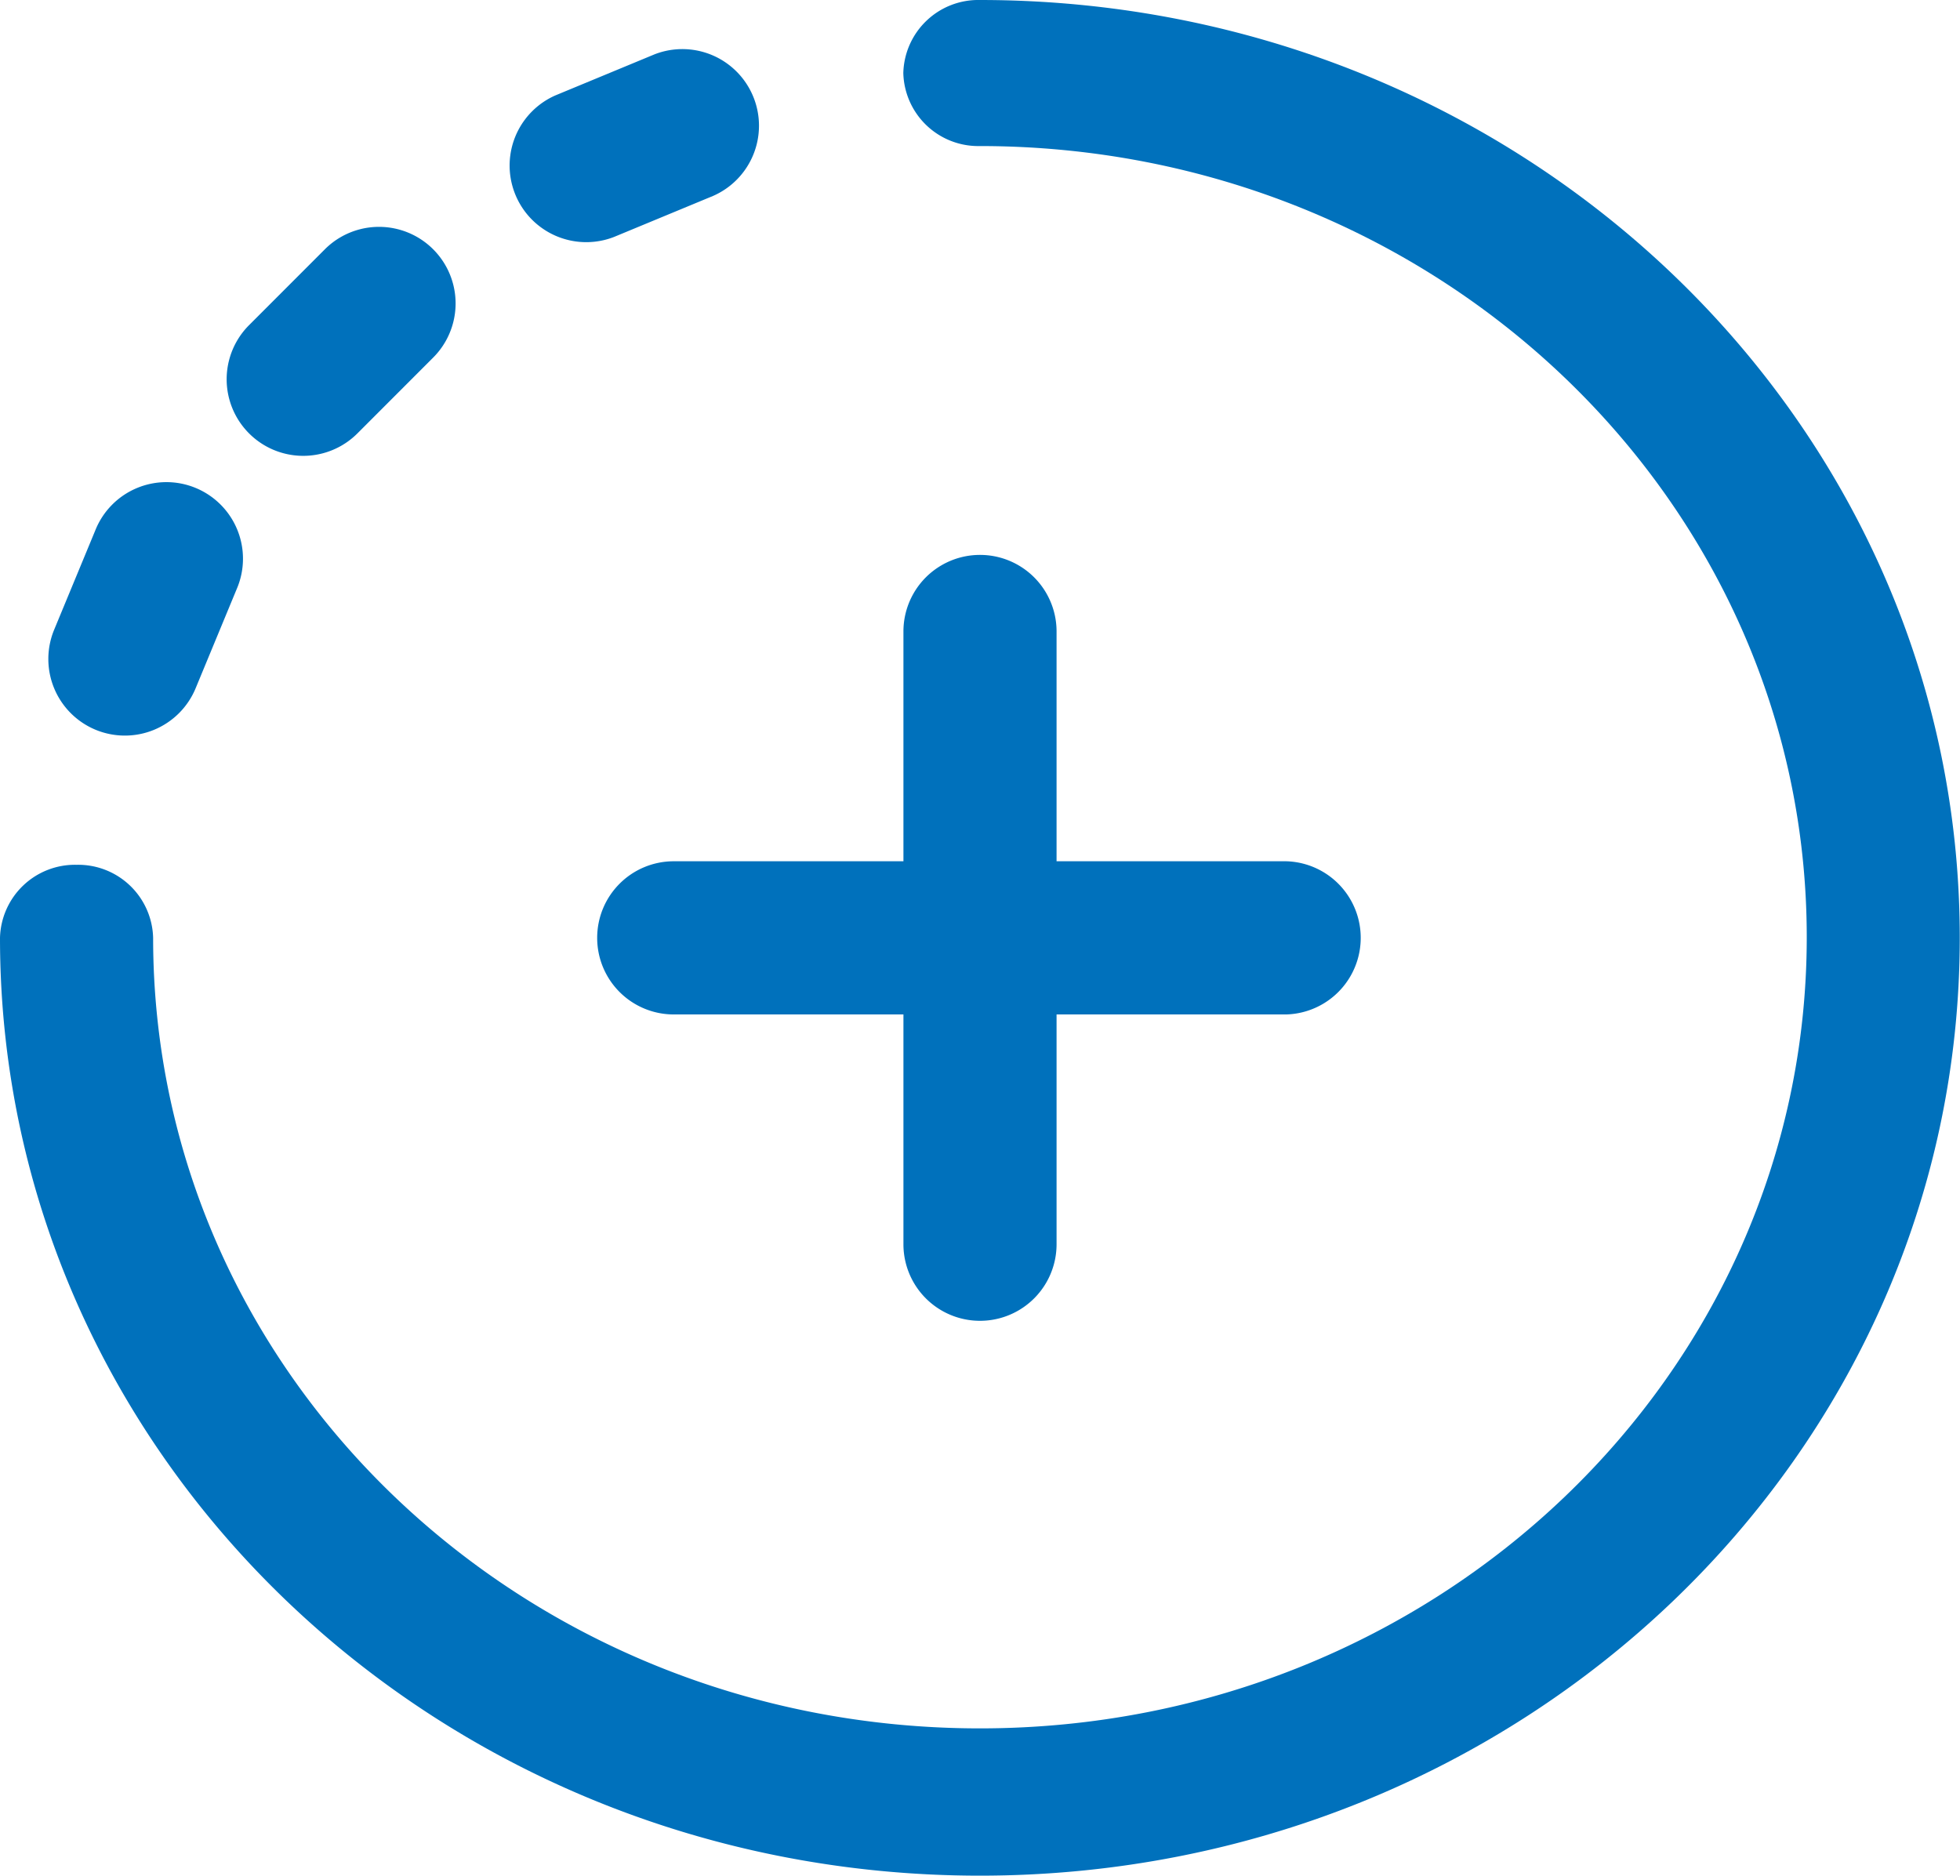 <svg id="plus_" data-name="plus " xmlns="http://www.w3.org/2000/svg" width="32.204" height="30.82" viewBox="0 0 32.204 30.82">
  <g id="Group_2608" data-name="Group 2608">
    <g id="Group_2607" data-name="Group 2607">
      <path id="Path_15369" data-name="Path 15369" d="M134.486,15.7l1.627-.674a1.259,1.259,0,0,0-.963-2.326l-1.627.674a1.259,1.259,0,0,0,.963,2.326Z" transform="translate(-124.396 -11.807)" fill="#0071bc"/>
      <g id="Group_15699" data-name="Group 15699">
        <path id="Path_15368" data-name="Path 15368" d="M156,162.293a1.258,1.258,0,0,0,1.258,1.259h3.774v3.776a1.258,1.258,0,1,0,2.516,0v-3.776h3.774a1.259,1.259,0,0,0,0-2.517h-3.774v-3.776a1.258,1.258,0,1,0-2.516,0v3.776h-3.774A1.258,1.258,0,0,0,156,162.293Z" transform="translate(-146.188 -146.883)" fill="#0071bc"/>
        <path id="Path_15370" data-name="Path 15370" d="M16.1,0a1.232,1.232,0,0,0-1.258,1.2,1.232,1.232,0,0,0,1.258,1.2c7.509,0,13.586,5.815,13.586,13s-6.076,13-13.586,13S2.516,22.6,2.516,15.41a1.232,1.232,0,0,0-1.258-1.2A1.232,1.232,0,0,0,0,15.41c0,8.517,7.2,15.41,16.1,15.41s16.1-6.892,16.1-15.41S25,0,16.1,0Z" transform="translate(0 0)" fill="#0071bc"/>
      </g>
      <path id="Path_15371" data-name="Path 15371" d="M61.37,62.618l1.245-1.246a1.258,1.258,0,1,0-1.779-1.78l-1.245,1.246a1.258,1.258,0,0,0,1.779,1.78Z" transform="translate(-55.498 -55.496)" fill="#0071bc"/>
      <path id="Path_15372" data-name="Path 15372" d="M13.378,136.8a1.258,1.258,0,0,0,1.644-.681l.674-1.628a1.258,1.258,0,1,0-2.324-.963l-.674,1.628A1.259,1.259,0,0,0,13.378,136.8Z" transform="translate(-11.808 -124.809)" fill="#0071bc"/>
    </g>
  </g>
</svg>
